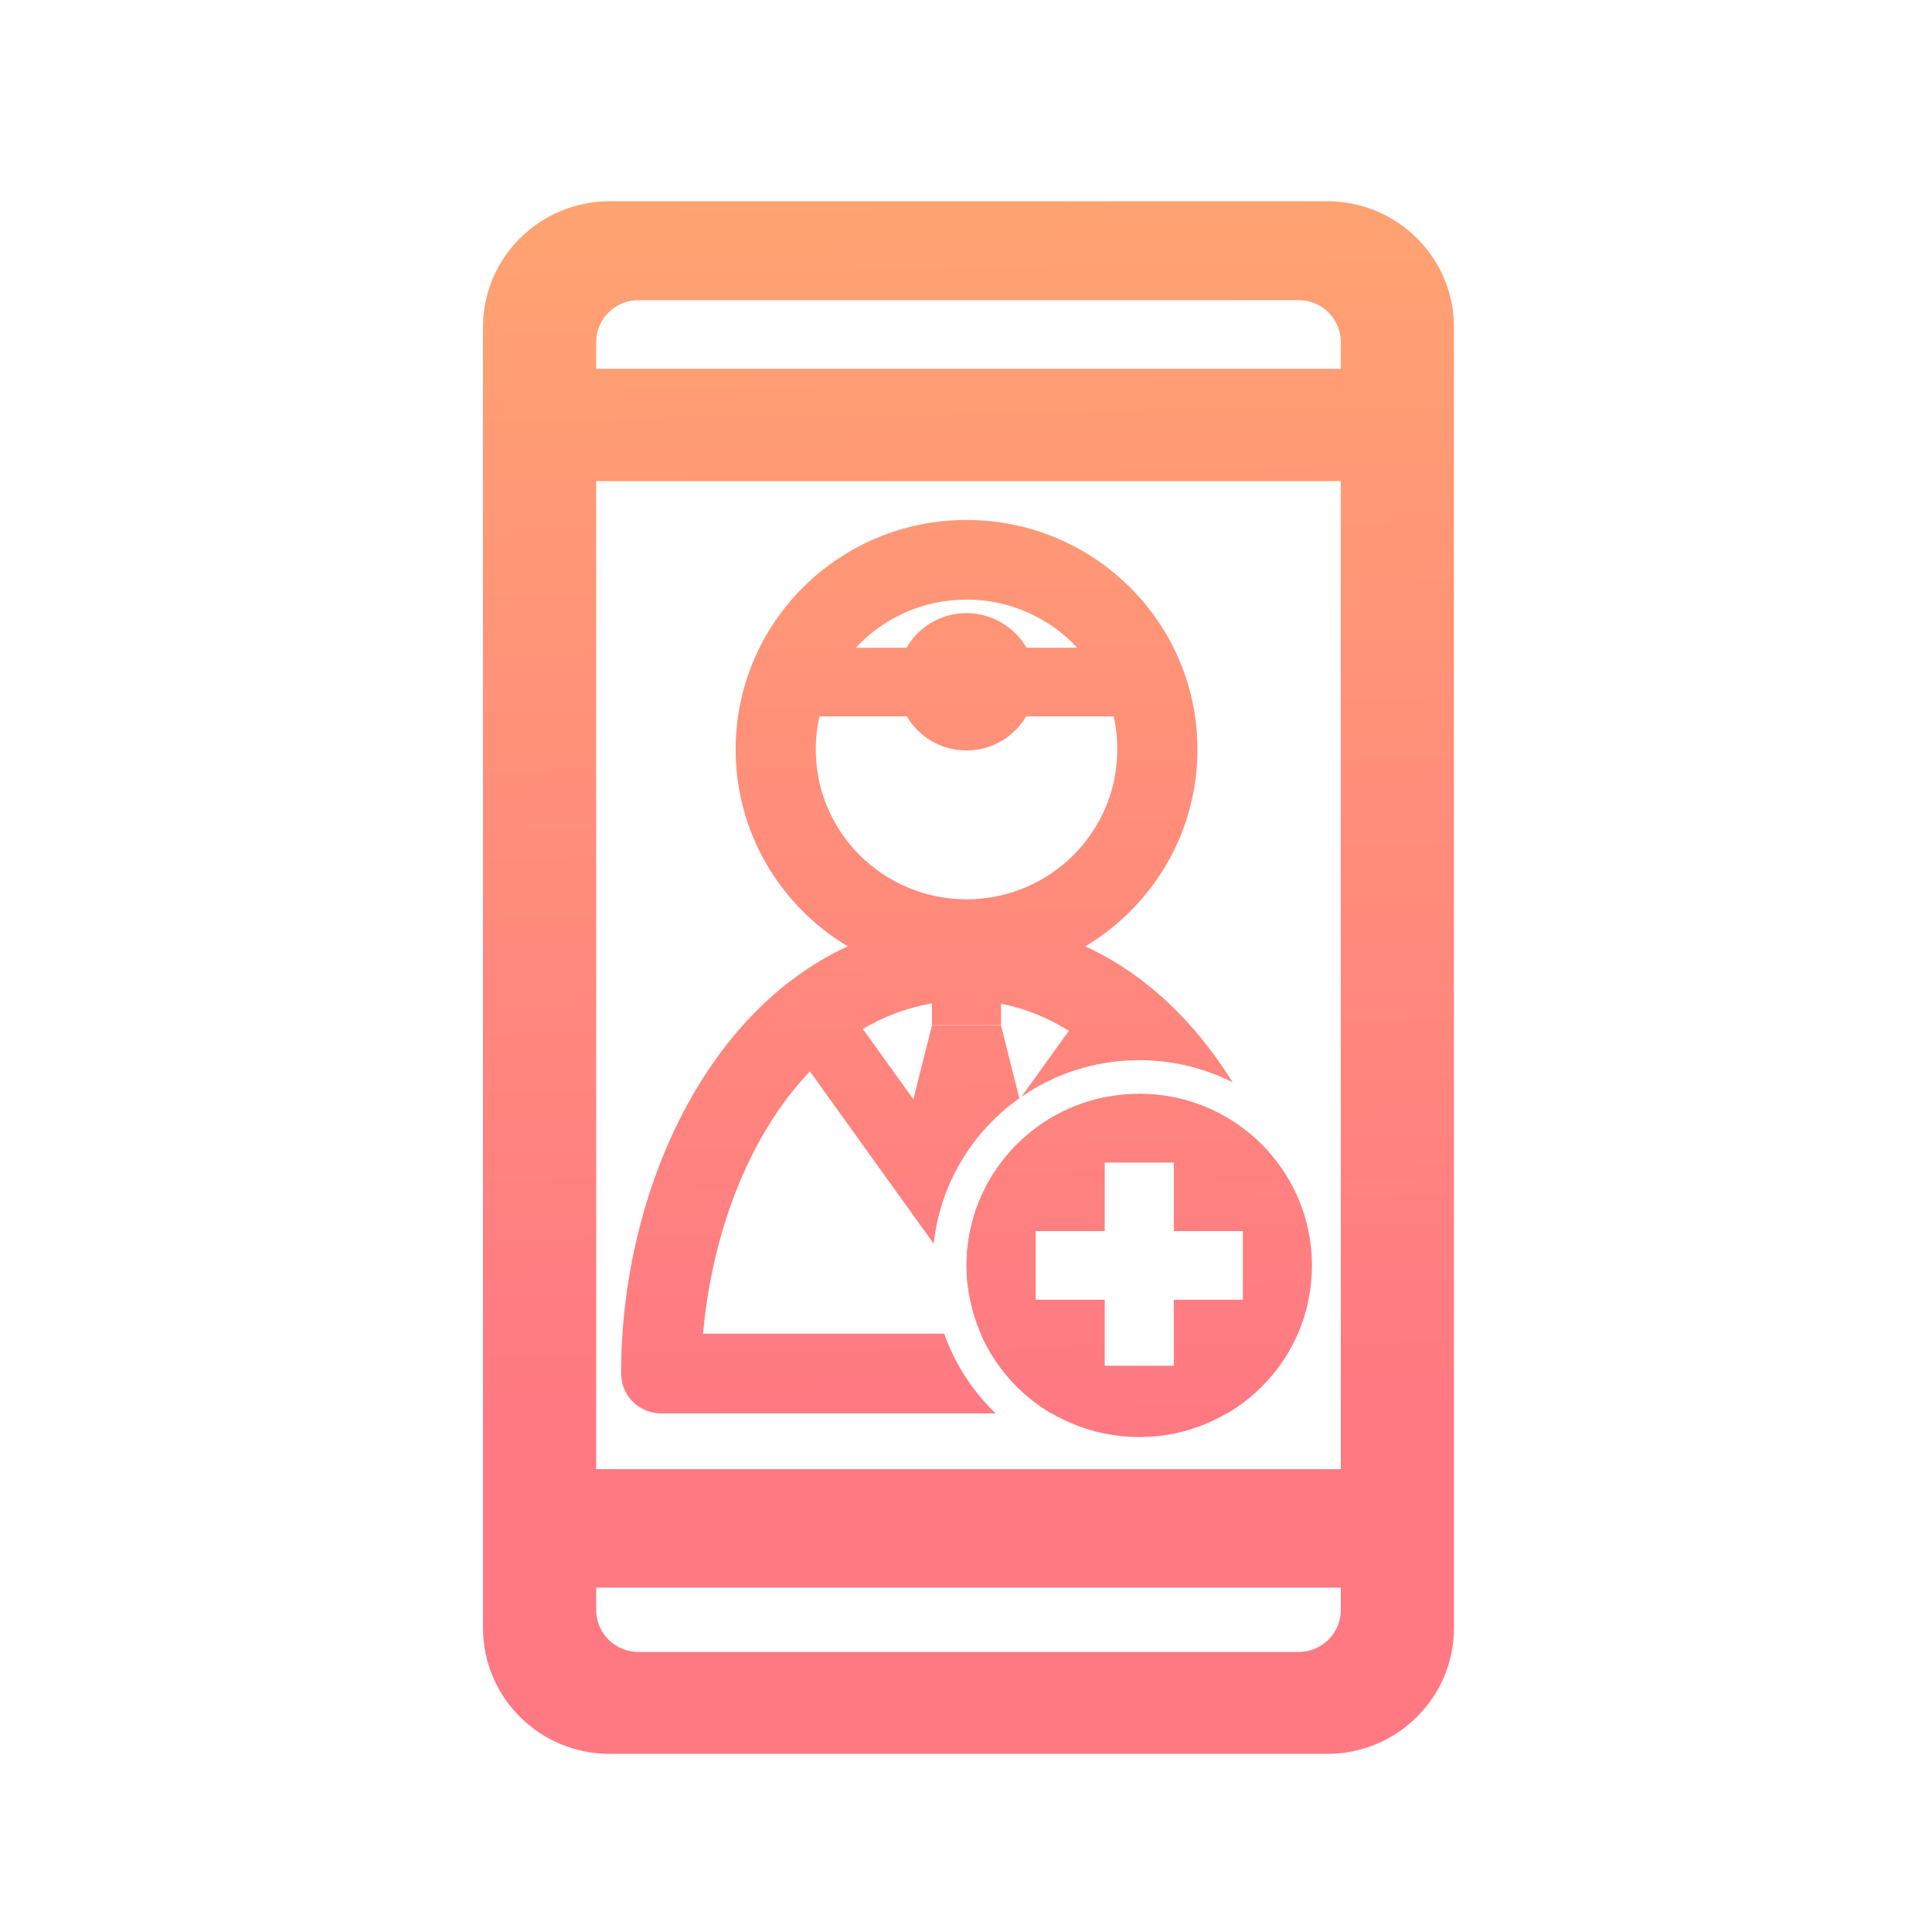 <svg width="48" height="48" viewBox="0 0 48 48" fill="none" xmlns="http://www.w3.org/2000/svg">
<path d="M15.146 5H24.061H32.976C34.714 5 36.123 6.4 36.123 8.128V40.447C36.123 42.174 34.714 43.574 32.976 43.574H15.146C13.409 43.574 12 42.174 12 40.447V8.128C12 6.4 13.409 5 15.146 5ZM14.812 11.953V36.5H33.312V11.953H14.812ZM33.312 9.164V8.5C33.312 7.924 32.843 7.457 32.264 7.457L15.861 7.457C15.282 7.457 14.812 7.924 14.812 8.5V9.164H33.312ZM14.812 40C14.812 40.576 15.282 41.042 15.861 41.042H32.264C32.843 41.042 33.312 40.576 33.312 40V39.444H14.812V40Z" fill="url(#paint0_linear_11_1061)"/>
<path d="M18.277 18.62C18.277 20.697 19.394 22.514 21.063 23.511C17.485 25.149 15.431 29.695 15.431 34.126C15.431 34.673 15.877 35.116 16.427 35.116H24.738C24.169 34.569 23.726 33.894 23.459 33.136H17.467C17.696 30.578 18.637 28.172 20.122 26.619L23.198 30.9C23.357 29.411 24.16 28.112 25.326 27.286L24.87 25.475H23.154L22.692 27.311L21.437 25.564C21.966 25.252 22.54 25.034 23.154 24.928V25.468H24.871V24.938C25.463 25.052 26.028 25.283 26.556 25.61L25.378 27.249C26.208 26.676 27.216 26.34 28.304 26.34C29.139 26.34 29.928 26.538 30.625 26.89C29.699 25.401 28.466 24.2 26.963 23.512C28.633 22.515 29.75 20.697 29.75 18.62C29.75 15.471 27.182 12.918 24.014 12.918C20.845 12.918 18.277 15.471 18.277 18.62ZM20.36 17.799H22.529C22.827 18.305 23.38 18.645 24.012 18.645C24.644 18.645 25.197 18.305 25.495 17.799H27.668C27.727 18.063 27.759 18.338 27.759 18.62C27.759 20.676 26.082 22.343 24.014 22.343C21.945 22.343 20.268 20.676 20.268 18.62C20.268 18.338 20.3 18.063 20.36 17.799ZM26.764 16.093H25.503C25.207 15.579 24.65 15.233 24.012 15.233C23.374 15.233 22.817 15.579 22.521 16.093H21.263C21.947 15.358 22.926 14.897 24.014 14.897C25.101 14.897 26.08 15.358 26.764 16.093Z" fill="url(#paint1_linear_11_1061)"/>
<path d="M30.487 35.116H26.12C25.344 34.659 24.726 33.966 24.364 33.136H26.552V33.931H31.402V29.109H29.48C29.146 28.399 28.745 27.747 28.288 27.179C28.294 27.179 28.299 27.179 28.304 27.179C29.575 27.179 30.718 27.729 31.503 28.602C31.998 29.785 32.332 31.073 32.489 32.386C32.226 33.546 31.488 34.527 30.487 35.116Z" fill="url(#paint2_linear_11_1061)"/>
<path d="M27.44 27.265L24.047 31.986C24.025 31.809 24.013 31.628 24.013 31.444C24.013 29.382 25.484 27.663 27.44 27.265Z" fill="url(#paint3_linear_11_1061)"/>
<path d="M28.305 35.703C25.935 35.703 24.014 33.794 24.014 31.439C24.014 29.083 25.935 27.174 28.305 27.174C30.674 27.174 32.595 29.083 32.595 31.439C32.595 33.794 30.674 35.703 28.305 35.703ZM27.447 28.883V30.586H25.73V32.292H27.447V34.001H29.163V32.292H30.879V30.586H29.163V28.883H27.447Z" fill="url(#paint4_linear_11_1061)"/>
<defs>
<linearGradient id="paint0_linear_11_1061" x1="24.061" y1="-8.225" x2="24.768" y2="35.297" gradientUnits="userSpaceOnUse">
<stop stop-color="#FFB569"/>
<stop offset="1" stop-color="#FF7983"/>
</linearGradient>
<linearGradient id="paint1_linear_11_1061" x1="24.061" y1="-8.225" x2="24.768" y2="35.297" gradientUnits="userSpaceOnUse">
<stop stop-color="#FFB569"/>
<stop offset="1" stop-color="#FF7983"/>
</linearGradient>
<linearGradient id="paint2_linear_11_1061" x1="24.061" y1="-8.225" x2="24.768" y2="35.297" gradientUnits="userSpaceOnUse">
<stop stop-color="#FFB569"/>
<stop offset="1" stop-color="#FF7983"/>
</linearGradient>
<linearGradient id="paint3_linear_11_1061" x1="24.061" y1="-8.225" x2="24.768" y2="35.297" gradientUnits="userSpaceOnUse">
<stop stop-color="#FFB569"/>
<stop offset="1" stop-color="#FF7983"/>
</linearGradient>
<linearGradient id="paint4_linear_11_1061" x1="24.061" y1="-8.225" x2="24.768" y2="35.297" gradientUnits="userSpaceOnUse">
<stop stop-color="#FFB569"/>
<stop offset="1" stop-color="#FF7983"/>
</linearGradient>
</defs>
</svg>
